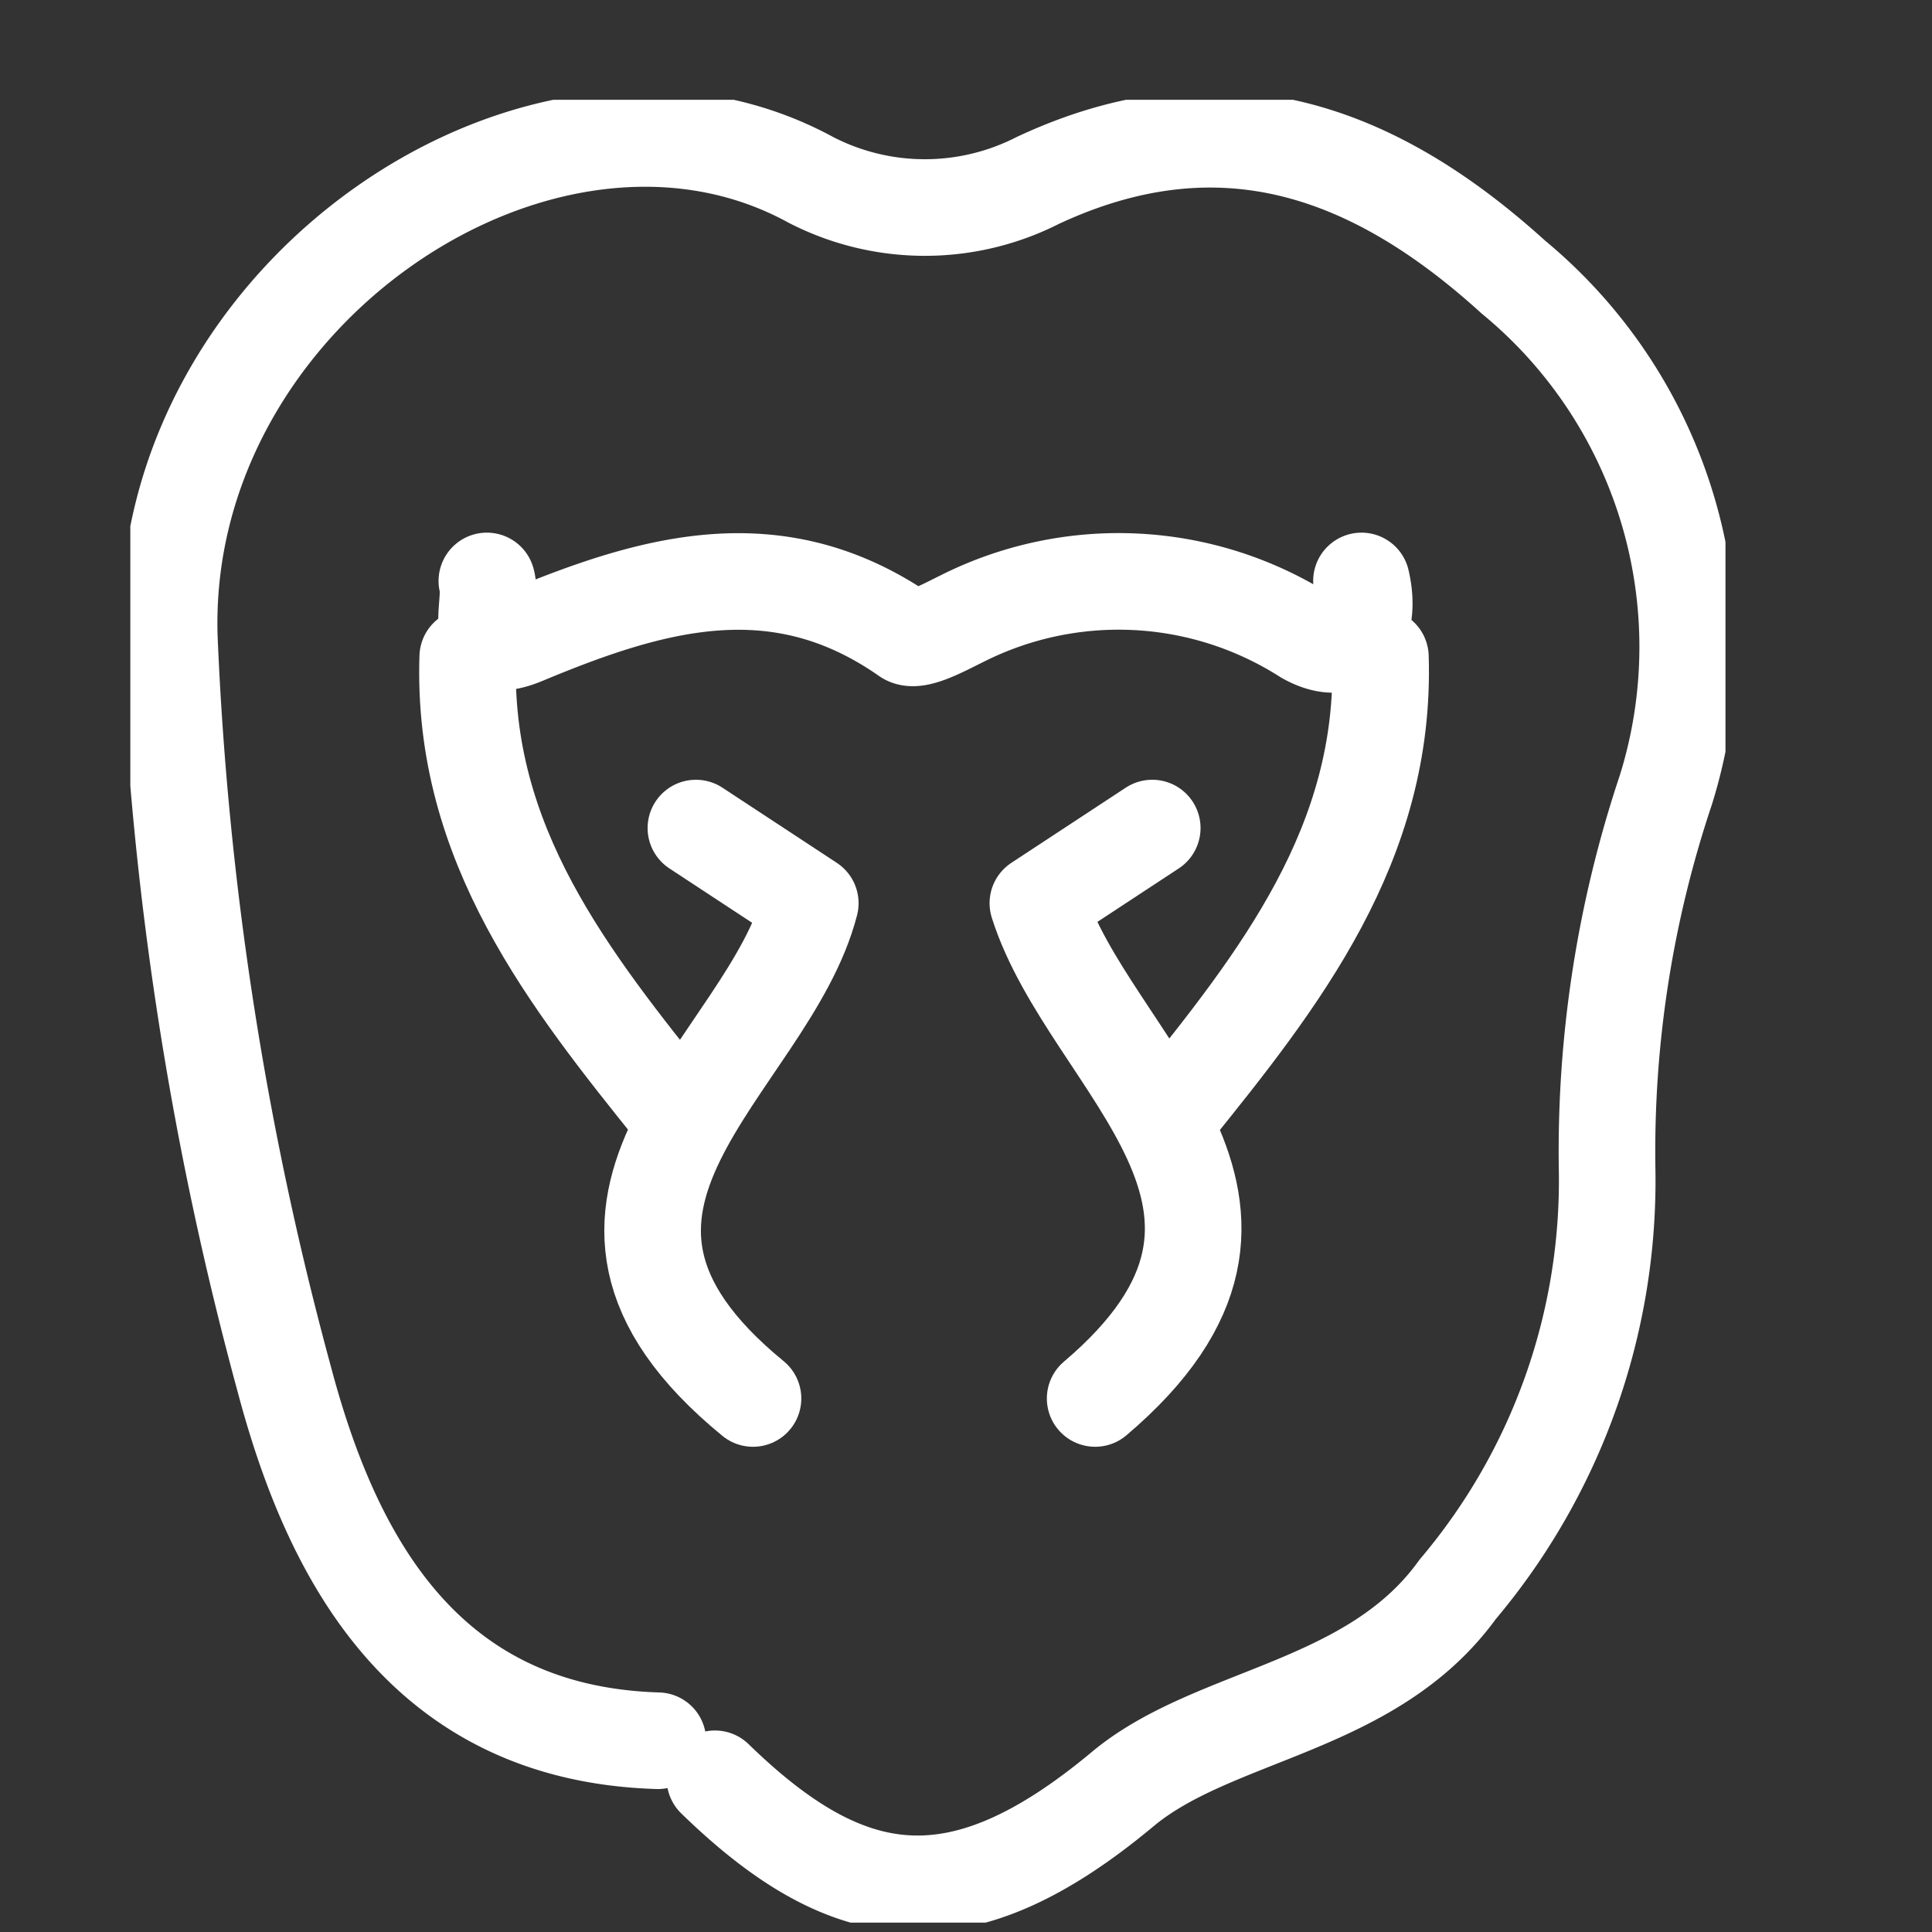 <svg xmlns="http://www.w3.org/2000/svg" xmlns:xlink="http://www.w3.org/1999/xlink" width="20" height="20" viewBox="0 0 20 20"><rect x="0" y="0" width="20" height="20" fill="#333333" stroke="none"/><defs><clipPath id="a"><rect width="20" height="20" transform="translate(0 0)" fill="none" stroke="#fff" stroke-width="1"/></clipPath><clipPath id="b"><rect width="16.513" height="18.87" fill="none" stroke="#fff" stroke-width="1"/></clipPath></defs><g transform="translate(0 0)" clip-path="url(#a)"><g transform="translate(1.349 1.033)"><g clip-path="url(#b)"><g clip-path="url(#b)"><path d="M11.677,19.792c1.378,1.34,2.531,1.517,4.222.106.944-.787,2.575-.831,3.466-2.066a6.556,6.556,0,0,0,1.548-4.337,11.775,11.775,0,0,1,.607-3.937,4.962,4.962,0,0,0-1.578-5.312c-1.437-1.305-3.019-1.89-4.923-1a2.576,2.576,0,0,1-2.349-.006C9.913,1.734,5.914,4.407,6.029,7.98a34.694,34.694,0,0,0,1.186,7.661c.489,1.852,1.444,3.684,3.871,3.757" transform="translate(-5.625 -2.411)" fill="none" stroke="#fff" stroke-linecap="round" stroke-linejoin="round" stroke-width="1"/><path d="M13.722,16.176c-.064,1.935,1.044,3.332,2.165,4.724" transform="translate(-10.229 -10.408)" fill="none" stroke="#fff" stroke-linecap="round" stroke-linejoin="round" stroke-width="1"/><path d="M34.028,16.176c.061,1.933-1.042,3.334-2.165,4.724" transform="translate(-21.087 -10.408)" fill="none" stroke="#fff" stroke-linecap="round" stroke-linejoin="round" stroke-width="1"/><path d="M23.266,14.216c.118.512-.14.817-.579.569a3.6,3.6,0,0,0-3.556-.179c-.185.09-.475.253-.576.182-1.331-.931-2.621-.557-3.957,0-.583.243-.318-.333-.386-.572" transform="translate(-10.521 -9.235)" fill="none" stroke="#fff" stroke-linecap="round" stroke-linejoin="round" stroke-width="1"/><path d="M18.94,20.588l1.184.778c-.435,1.688-3.051,3.115-.593,5.127" transform="translate(-13.085 -13.049)" fill="none" stroke="#fff" stroke-linecap="round" stroke-linejoin="round" stroke-width="1"/><path d="M29.608,20.588l-1.184.778c.53,1.677,2.952,3.126.593,5.127" transform="translate(-19.029 -13.049)" fill="none" stroke="#fff" stroke-linecap="round" stroke-linejoin="round" stroke-width="1"/></g></g></g></g></svg>